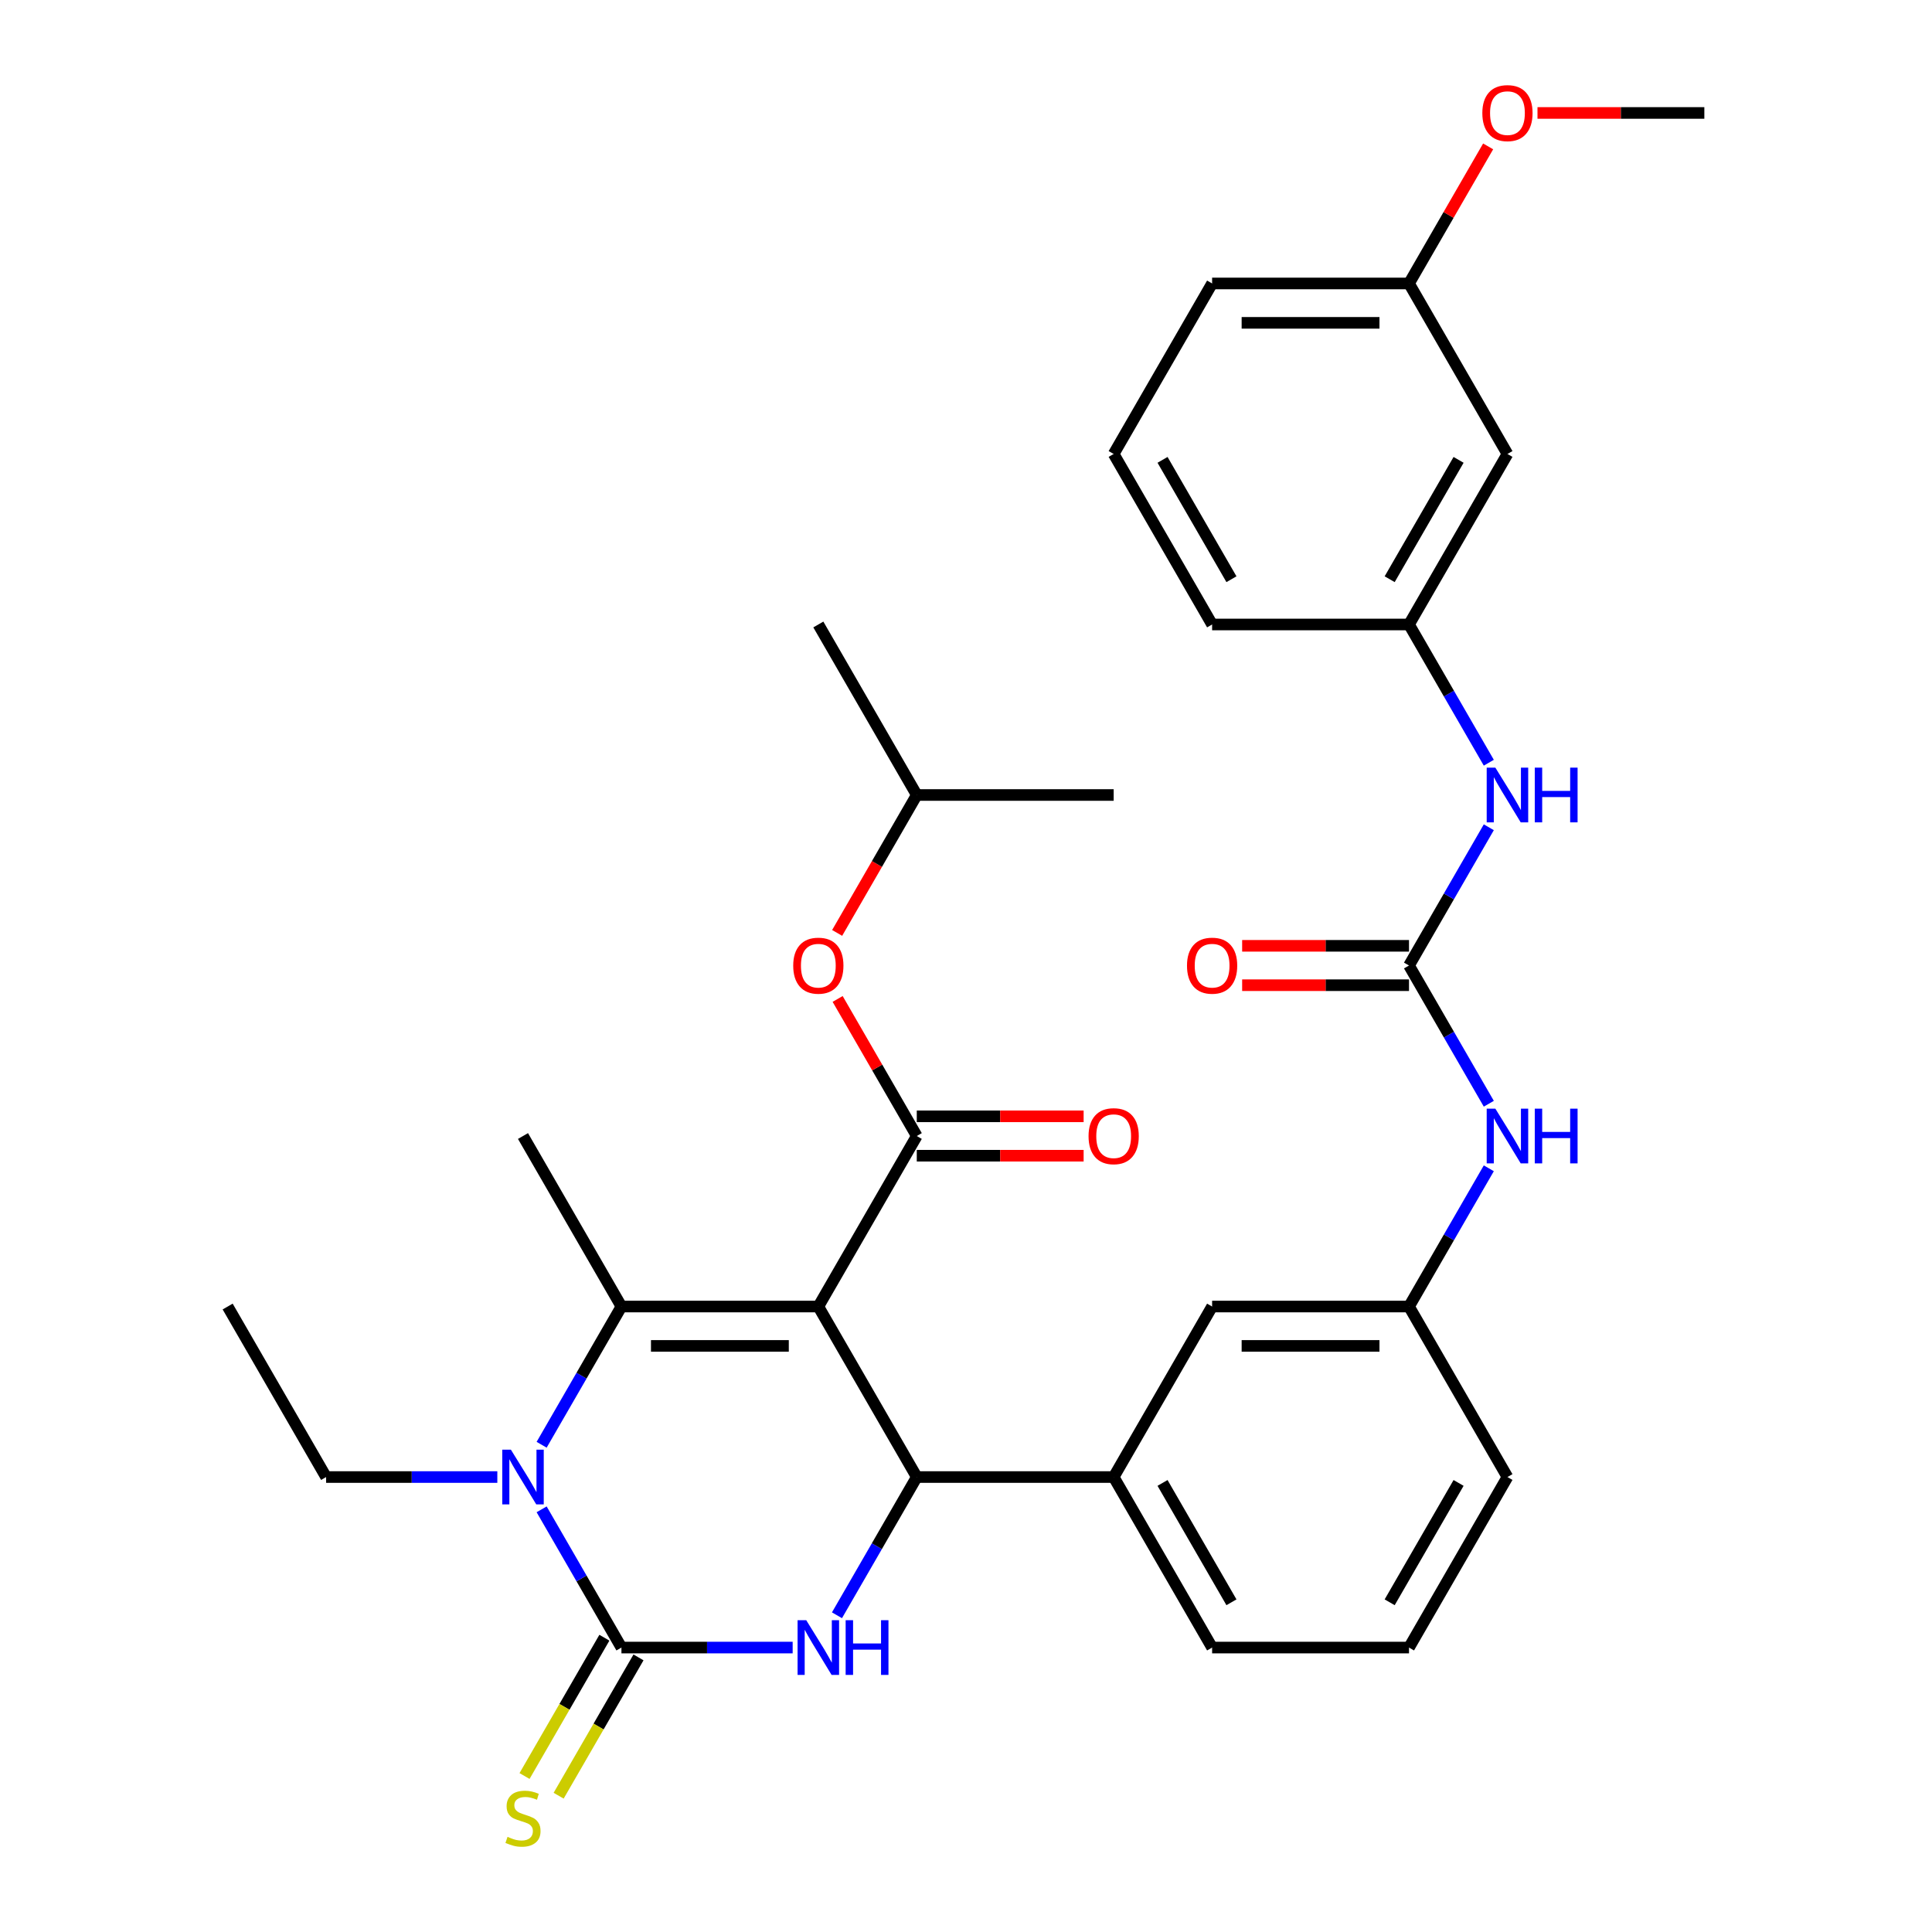 <?xml version='1.0' encoding='iso-8859-1'?>
<svg version='1.1' baseProfile='full'
              xmlns='http://www.w3.org/2000/svg'
                      xmlns:rdkit='http://www.rdkit.org/xml'
                      xmlns:xlink='http://www.w3.org/1999/xlink'
                  xml:space='preserve'
width='1000px' height='1000px' viewBox='0 0 1000 1000'>
<!-- END OF HEADER -->
<rect style='opacity:1.0;fill:#FFFFFF;stroke:none' width='1000' height='1000' x='0' y='0'> </rect>
<path class='bond-0' d='M 770.607,571.295 L 749.952,535.52' style='fill:none;fill-rule:evenodd;stroke:#0000FF;stroke-width:6px;stroke-linecap:butt;stroke-linejoin:miter;stroke-opacity:1' />
<path class='bond-0' d='M 749.952,535.52 L 729.298,499.746' style='fill:none;fill-rule:evenodd;stroke:#000000;stroke-width:6px;stroke-linecap:butt;stroke-linejoin:miter;stroke-opacity:1' />
<path class='bond-1' d='M 770.607,604.71 L 749.952,640.485' style='fill:none;fill-rule:evenodd;stroke:#0000FF;stroke-width:6px;stroke-linecap:butt;stroke-linejoin:miter;stroke-opacity:1' />
<path class='bond-1' d='M 749.952,640.485 L 729.298,676.259' style='fill:none;fill-rule:evenodd;stroke:#000000;stroke-width:6px;stroke-linecap:butt;stroke-linejoin:miter;stroke-opacity:1' />
<path class='bond-2' d='M 780.253,234.975 L 729.298,323.232' style='fill:none;fill-rule:evenodd;stroke:#000000;stroke-width:6px;stroke-linecap:butt;stroke-linejoin:miter;stroke-opacity:1' />
<path class='bond-2' d='M 754.958,238.023 L 719.29,299.803' style='fill:none;fill-rule:evenodd;stroke:#000000;stroke-width:6px;stroke-linecap:butt;stroke-linejoin:miter;stroke-opacity:1' />
<path class='bond-3' d='M 780.253,234.975 L 729.298,146.719' style='fill:none;fill-rule:evenodd;stroke:#000000;stroke-width:6px;stroke-linecap:butt;stroke-linejoin:miter;stroke-opacity:1' />
<path class='bond-4' d='M 729.298,499.746 L 749.952,463.971' style='fill:none;fill-rule:evenodd;stroke:#000000;stroke-width:6px;stroke-linecap:butt;stroke-linejoin:miter;stroke-opacity:1' />
<path class='bond-4' d='M 749.952,463.971 L 770.607,428.197' style='fill:none;fill-rule:evenodd;stroke:#0000FF;stroke-width:6px;stroke-linecap:butt;stroke-linejoin:miter;stroke-opacity:1' />
<path class='bond-5' d='M 729.298,489.555 L 686.117,489.555' style='fill:none;fill-rule:evenodd;stroke:#000000;stroke-width:6px;stroke-linecap:butt;stroke-linejoin:miter;stroke-opacity:1' />
<path class='bond-5' d='M 686.117,489.555 L 642.935,489.555' style='fill:none;fill-rule:evenodd;stroke:#FF0000;stroke-width:6px;stroke-linecap:butt;stroke-linejoin:miter;stroke-opacity:1' />
<path class='bond-5' d='M 729.298,509.937 L 686.117,509.937' style='fill:none;fill-rule:evenodd;stroke:#000000;stroke-width:6px;stroke-linecap:butt;stroke-linejoin:miter;stroke-opacity:1' />
<path class='bond-5' d='M 686.117,509.937 L 642.935,509.937' style='fill:none;fill-rule:evenodd;stroke:#FF0000;stroke-width:6px;stroke-linecap:butt;stroke-linejoin:miter;stroke-opacity:1' />
<path class='bond-6' d='M 770.607,394.781 L 749.952,359.007' style='fill:none;fill-rule:evenodd;stroke:#0000FF;stroke-width:6px;stroke-linecap:butt;stroke-linejoin:miter;stroke-opacity:1' />
<path class='bond-6' d='M 749.952,359.007 L 729.298,323.232' style='fill:none;fill-rule:evenodd;stroke:#000000;stroke-width:6px;stroke-linecap:butt;stroke-linejoin:miter;stroke-opacity:1' />
<path class='bond-7' d='M 729.298,323.232 L 627.388,323.232' style='fill:none;fill-rule:evenodd;stroke:#000000;stroke-width:6px;stroke-linecap:butt;stroke-linejoin:miter;stroke-opacity:1' />
<path class='bond-8' d='M 410.28,852.773 L 365.968,852.773' style='fill:none;fill-rule:evenodd;stroke:#0000FF;stroke-width:6px;stroke-linecap:butt;stroke-linejoin:miter;stroke-opacity:1' />
<path class='bond-8' d='M 365.968,852.773 L 321.657,852.773' style='fill:none;fill-rule:evenodd;stroke:#000000;stroke-width:6px;stroke-linecap:butt;stroke-linejoin:miter;stroke-opacity:1' />
<path class='bond-9' d='M 433.214,836.065 L 453.868,800.29' style='fill:none;fill-rule:evenodd;stroke:#0000FF;stroke-width:6px;stroke-linecap:butt;stroke-linejoin:miter;stroke-opacity:1' />
<path class='bond-9' d='M 453.868,800.29 L 474.522,764.516' style='fill:none;fill-rule:evenodd;stroke:#000000;stroke-width:6px;stroke-linecap:butt;stroke-linejoin:miter;stroke-opacity:1' />
<path class='bond-10' d='M 321.657,852.773 L 301.003,816.998' style='fill:none;fill-rule:evenodd;stroke:#000000;stroke-width:6px;stroke-linecap:butt;stroke-linejoin:miter;stroke-opacity:1' />
<path class='bond-10' d='M 301.003,816.998 L 280.348,781.224' style='fill:none;fill-rule:evenodd;stroke:#0000FF;stroke-width:6px;stroke-linecap:butt;stroke-linejoin:miter;stroke-opacity:1' />
<path class='bond-11' d='M 312.832,847.677 L 292.166,883.472' style='fill:none;fill-rule:evenodd;stroke:#000000;stroke-width:6px;stroke-linecap:butt;stroke-linejoin:miter;stroke-opacity:1' />
<path class='bond-11' d='M 292.166,883.472 L 271.5,919.266' style='fill:none;fill-rule:evenodd;stroke:#CCCC00;stroke-width:6px;stroke-linecap:butt;stroke-linejoin:miter;stroke-opacity:1' />
<path class='bond-11' d='M 330.483,857.868 L 309.817,893.663' style='fill:none;fill-rule:evenodd;stroke:#000000;stroke-width:6px;stroke-linecap:butt;stroke-linejoin:miter;stroke-opacity:1' />
<path class='bond-11' d='M 309.817,893.663 L 289.151,929.457' style='fill:none;fill-rule:evenodd;stroke:#CCCC00;stroke-width:6px;stroke-linecap:butt;stroke-linejoin:miter;stroke-opacity:1' />
<path class='bond-12' d='M 280.348,747.808 L 301.003,712.034' style='fill:none;fill-rule:evenodd;stroke:#0000FF;stroke-width:6px;stroke-linecap:butt;stroke-linejoin:miter;stroke-opacity:1' />
<path class='bond-12' d='M 301.003,712.034 L 321.657,676.259' style='fill:none;fill-rule:evenodd;stroke:#000000;stroke-width:6px;stroke-linecap:butt;stroke-linejoin:miter;stroke-opacity:1' />
<path class='bond-13' d='M 257.415,764.516 L 213.103,764.516' style='fill:none;fill-rule:evenodd;stroke:#0000FF;stroke-width:6px;stroke-linecap:butt;stroke-linejoin:miter;stroke-opacity:1' />
<path class='bond-13' d='M 213.103,764.516 L 168.792,764.516' style='fill:none;fill-rule:evenodd;stroke:#000000;stroke-width:6px;stroke-linecap:butt;stroke-linejoin:miter;stroke-opacity:1' />
<path class='bond-14' d='M 321.657,676.259 L 270.702,588.002' style='fill:none;fill-rule:evenodd;stroke:#000000;stroke-width:6px;stroke-linecap:butt;stroke-linejoin:miter;stroke-opacity:1' />
<path class='bond-15' d='M 321.657,676.259 L 423.567,676.259' style='fill:none;fill-rule:evenodd;stroke:#000000;stroke-width:6px;stroke-linecap:butt;stroke-linejoin:miter;stroke-opacity:1' />
<path class='bond-15' d='M 336.944,696.641 L 408.281,696.641' style='fill:none;fill-rule:evenodd;stroke:#000000;stroke-width:6px;stroke-linecap:butt;stroke-linejoin:miter;stroke-opacity:1' />
<path class='bond-16' d='M 423.567,676.259 L 474.522,764.516' style='fill:none;fill-rule:evenodd;stroke:#000000;stroke-width:6px;stroke-linecap:butt;stroke-linejoin:miter;stroke-opacity:1' />
<path class='bond-17' d='M 423.567,676.259 L 474.522,588.002' style='fill:none;fill-rule:evenodd;stroke:#000000;stroke-width:6px;stroke-linecap:butt;stroke-linejoin:miter;stroke-opacity:1' />
<path class='bond-18' d='M 474.522,764.516 L 576.433,764.516' style='fill:none;fill-rule:evenodd;stroke:#000000;stroke-width:6px;stroke-linecap:butt;stroke-linejoin:miter;stroke-opacity:1' />
<path class='bond-19' d='M 474.522,588.002 L 454.041,552.528' style='fill:none;fill-rule:evenodd;stroke:#000000;stroke-width:6px;stroke-linecap:butt;stroke-linejoin:miter;stroke-opacity:1' />
<path class='bond-19' d='M 454.041,552.528 L 433.56,517.053' style='fill:none;fill-rule:evenodd;stroke:#FF0000;stroke-width:6px;stroke-linecap:butt;stroke-linejoin:miter;stroke-opacity:1' />
<path class='bond-20' d='M 474.522,598.193 L 517.704,598.193' style='fill:none;fill-rule:evenodd;stroke:#000000;stroke-width:6px;stroke-linecap:butt;stroke-linejoin:miter;stroke-opacity:1' />
<path class='bond-20' d='M 517.704,598.193 L 560.885,598.193' style='fill:none;fill-rule:evenodd;stroke:#FF0000;stroke-width:6px;stroke-linecap:butt;stroke-linejoin:miter;stroke-opacity:1' />
<path class='bond-20' d='M 474.522,577.811 L 517.704,577.811' style='fill:none;fill-rule:evenodd;stroke:#000000;stroke-width:6px;stroke-linecap:butt;stroke-linejoin:miter;stroke-opacity:1' />
<path class='bond-20' d='M 517.704,577.811 L 560.885,577.811' style='fill:none;fill-rule:evenodd;stroke:#FF0000;stroke-width:6px;stroke-linecap:butt;stroke-linejoin:miter;stroke-opacity:1' />
<path class='bond-21' d='M 576.433,764.516 L 627.388,852.773' style='fill:none;fill-rule:evenodd;stroke:#000000;stroke-width:6px;stroke-linecap:butt;stroke-linejoin:miter;stroke-opacity:1' />
<path class='bond-21' d='M 601.727,767.563 L 637.396,829.343' style='fill:none;fill-rule:evenodd;stroke:#000000;stroke-width:6px;stroke-linecap:butt;stroke-linejoin:miter;stroke-opacity:1' />
<path class='bond-22' d='M 576.433,764.516 L 627.388,676.259' style='fill:none;fill-rule:evenodd;stroke:#000000;stroke-width:6px;stroke-linecap:butt;stroke-linejoin:miter;stroke-opacity:1' />
<path class='bond-23' d='M 627.388,852.773 L 729.298,852.773' style='fill:none;fill-rule:evenodd;stroke:#000000;stroke-width:6px;stroke-linecap:butt;stroke-linejoin:miter;stroke-opacity:1' />
<path class='bond-24' d='M 729.298,852.773 L 780.253,764.516' style='fill:none;fill-rule:evenodd;stroke:#000000;stroke-width:6px;stroke-linecap:butt;stroke-linejoin:miter;stroke-opacity:1' />
<path class='bond-24' d='M 719.29,829.343 L 754.958,767.563' style='fill:none;fill-rule:evenodd;stroke:#000000;stroke-width:6px;stroke-linecap:butt;stroke-linejoin:miter;stroke-opacity:1' />
<path class='bond-25' d='M 780.253,764.516 L 729.298,676.259' style='fill:none;fill-rule:evenodd;stroke:#000000;stroke-width:6px;stroke-linecap:butt;stroke-linejoin:miter;stroke-opacity:1' />
<path class='bond-26' d='M 729.298,676.259 L 627.388,676.259' style='fill:none;fill-rule:evenodd;stroke:#000000;stroke-width:6px;stroke-linecap:butt;stroke-linejoin:miter;stroke-opacity:1' />
<path class='bond-26' d='M 714.011,696.641 L 642.674,696.641' style='fill:none;fill-rule:evenodd;stroke:#000000;stroke-width:6px;stroke-linecap:butt;stroke-linejoin:miter;stroke-opacity:1' />
<path class='bond-27' d='M 433.306,482.878 L 453.914,447.183' style='fill:none;fill-rule:evenodd;stroke:#FF0000;stroke-width:6px;stroke-linecap:butt;stroke-linejoin:miter;stroke-opacity:1' />
<path class='bond-27' d='M 453.914,447.183 L 474.522,411.489' style='fill:none;fill-rule:evenodd;stroke:#000000;stroke-width:6px;stroke-linecap:butt;stroke-linejoin:miter;stroke-opacity:1' />
<path class='bond-28' d='M 474.522,411.489 L 423.567,323.232' style='fill:none;fill-rule:evenodd;stroke:#000000;stroke-width:6px;stroke-linecap:butt;stroke-linejoin:miter;stroke-opacity:1' />
<path class='bond-29' d='M 474.522,411.489 L 576.433,411.489' style='fill:none;fill-rule:evenodd;stroke:#000000;stroke-width:6px;stroke-linecap:butt;stroke-linejoin:miter;stroke-opacity:1' />
<path class='bond-30' d='M 168.792,764.516 L 117.837,676.259' style='fill:none;fill-rule:evenodd;stroke:#000000;stroke-width:6px;stroke-linecap:butt;stroke-linejoin:miter;stroke-opacity:1' />
<path class='bond-31' d='M 729.298,146.719 L 749.779,111.244' style='fill:none;fill-rule:evenodd;stroke:#000000;stroke-width:6px;stroke-linecap:butt;stroke-linejoin:miter;stroke-opacity:1' />
<path class='bond-31' d='M 749.779,111.244 L 770.26,75.77' style='fill:none;fill-rule:evenodd;stroke:#FF0000;stroke-width:6px;stroke-linecap:butt;stroke-linejoin:miter;stroke-opacity:1' />
<path class='bond-32' d='M 729.298,146.719 L 627.388,146.719' style='fill:none;fill-rule:evenodd;stroke:#000000;stroke-width:6px;stroke-linecap:butt;stroke-linejoin:miter;stroke-opacity:1' />
<path class='bond-32' d='M 714.011,167.101 L 642.674,167.101' style='fill:none;fill-rule:evenodd;stroke:#000000;stroke-width:6px;stroke-linecap:butt;stroke-linejoin:miter;stroke-opacity:1' />
<path class='bond-33' d='M 795.801,58.462 L 838.982,58.462' style='fill:none;fill-rule:evenodd;stroke:#FF0000;stroke-width:6px;stroke-linecap:butt;stroke-linejoin:miter;stroke-opacity:1' />
<path class='bond-33' d='M 838.982,58.462 L 882.163,58.462' style='fill:none;fill-rule:evenodd;stroke:#000000;stroke-width:6px;stroke-linecap:butt;stroke-linejoin:miter;stroke-opacity:1' />
<path class='bond-34' d='M 576.433,234.975 L 627.388,323.232' style='fill:none;fill-rule:evenodd;stroke:#000000;stroke-width:6px;stroke-linecap:butt;stroke-linejoin:miter;stroke-opacity:1' />
<path class='bond-34' d='M 601.727,238.023 L 637.396,299.803' style='fill:none;fill-rule:evenodd;stroke:#000000;stroke-width:6px;stroke-linecap:butt;stroke-linejoin:miter;stroke-opacity:1' />
<path class='bond-35' d='M 576.433,234.975 L 627.388,146.719' style='fill:none;fill-rule:evenodd;stroke:#000000;stroke-width:6px;stroke-linecap:butt;stroke-linejoin:miter;stroke-opacity:1' />
<path  class='atom-0' d='M 773.993 573.842
L 783.273 588.842
Q 784.193 590.322, 785.673 593.002
Q 787.153 595.682, 787.233 595.842
L 787.233 573.842
L 790.993 573.842
L 790.993 602.162
L 787.113 602.162
L 777.153 585.762
Q 775.993 583.842, 774.753 581.642
Q 773.553 579.442, 773.193 578.762
L 773.193 602.162
L 769.513 602.162
L 769.513 573.842
L 773.993 573.842
' fill='#0000FF'/>
<path  class='atom-0' d='M 794.393 573.842
L 798.233 573.842
L 798.233 585.882
L 812.713 585.882
L 812.713 573.842
L 816.553 573.842
L 816.553 602.162
L 812.713 602.162
L 812.713 589.082
L 798.233 589.082
L 798.233 602.162
L 794.393 602.162
L 794.393 573.842
' fill='#0000FF'/>
<path  class='atom-3' d='M 773.993 397.329
L 783.273 412.329
Q 784.193 413.809, 785.673 416.489
Q 787.153 419.169, 787.233 419.329
L 787.233 397.329
L 790.993 397.329
L 790.993 425.649
L 787.113 425.649
L 777.153 409.249
Q 775.993 407.329, 774.753 405.129
Q 773.553 402.929, 773.193 402.249
L 773.193 425.649
L 769.513 425.649
L 769.513 397.329
L 773.993 397.329
' fill='#0000FF'/>
<path  class='atom-3' d='M 794.393 397.329
L 798.233 397.329
L 798.233 409.369
L 812.713 409.369
L 812.713 397.329
L 816.553 397.329
L 816.553 425.649
L 812.713 425.649
L 812.713 412.569
L 798.233 412.569
L 798.233 425.649
L 794.393 425.649
L 794.393 397.329
' fill='#0000FF'/>
<path  class='atom-4' d='M 614.388 499.826
Q 614.388 493.026, 617.748 489.226
Q 621.108 485.426, 627.388 485.426
Q 633.668 485.426, 637.028 489.226
Q 640.388 493.026, 640.388 499.826
Q 640.388 506.706, 636.988 510.626
Q 633.588 514.506, 627.388 514.506
Q 621.148 514.506, 617.748 510.626
Q 614.388 506.746, 614.388 499.826
M 627.388 511.306
Q 631.708 511.306, 634.028 508.426
Q 636.388 505.506, 636.388 499.826
Q 636.388 494.266, 634.028 491.466
Q 631.708 488.626, 627.388 488.626
Q 623.068 488.626, 620.708 491.426
Q 618.388 494.226, 618.388 499.826
Q 618.388 505.546, 620.708 508.426
Q 623.068 511.306, 627.388 511.306
' fill='#FF0000'/>
<path  class='atom-6' d='M 417.307 838.613
L 426.587 853.613
Q 427.507 855.093, 428.987 857.773
Q 430.467 860.453, 430.547 860.613
L 430.547 838.613
L 434.307 838.613
L 434.307 866.933
L 430.427 866.933
L 420.467 850.533
Q 419.307 848.613, 418.067 846.413
Q 416.867 844.213, 416.507 843.533
L 416.507 866.933
L 412.827 866.933
L 412.827 838.613
L 417.307 838.613
' fill='#0000FF'/>
<path  class='atom-6' d='M 437.707 838.613
L 441.547 838.613
L 441.547 850.653
L 456.027 850.653
L 456.027 838.613
L 459.867 838.613
L 459.867 866.933
L 456.027 866.933
L 456.027 853.853
L 441.547 853.853
L 441.547 866.933
L 437.707 866.933
L 437.707 838.613
' fill='#0000FF'/>
<path  class='atom-8' d='M 264.442 750.356
L 273.722 765.356
Q 274.642 766.836, 276.122 769.516
Q 277.602 772.196, 277.682 772.356
L 277.682 750.356
L 281.442 750.356
L 281.442 778.676
L 277.562 778.676
L 267.602 762.276
Q 266.442 760.356, 265.202 758.156
Q 264.002 755.956, 263.642 755.276
L 263.642 778.676
L 259.962 778.676
L 259.962 750.356
L 264.442 750.356
' fill='#0000FF'/>
<path  class='atom-12' d='M 262.702 950.749
Q 263.022 950.869, 264.342 951.429
Q 265.662 951.989, 267.102 952.349
Q 268.582 952.669, 270.022 952.669
Q 272.702 952.669, 274.262 951.389
Q 275.822 950.069, 275.822 947.789
Q 275.822 946.229, 275.022 945.269
Q 274.262 944.309, 273.062 943.789
Q 271.862 943.269, 269.862 942.669
Q 267.342 941.909, 265.822 941.189
Q 264.342 940.469, 263.262 938.949
Q 262.222 937.429, 262.222 934.869
Q 262.222 931.309, 264.622 929.109
Q 267.062 926.909, 271.862 926.909
Q 275.142 926.909, 278.862 928.469
L 277.942 931.549
Q 274.542 930.149, 271.982 930.149
Q 269.222 930.149, 267.702 931.309
Q 266.182 932.429, 266.222 934.389
Q 266.222 935.909, 266.982 936.829
Q 267.782 937.749, 268.902 938.269
Q 270.062 938.789, 271.982 939.389
Q 274.542 940.189, 276.062 940.989
Q 277.582 941.789, 278.662 943.429
Q 279.782 945.029, 279.782 947.789
Q 279.782 951.709, 277.142 953.829
Q 274.542 955.909, 270.182 955.909
Q 267.662 955.909, 265.742 955.349
Q 263.862 954.829, 261.622 953.909
L 262.702 950.749
' fill='#CCCC00'/>
<path  class='atom-21' d='M 410.567 499.826
Q 410.567 493.026, 413.927 489.226
Q 417.287 485.426, 423.567 485.426
Q 429.847 485.426, 433.207 489.226
Q 436.567 493.026, 436.567 499.826
Q 436.567 506.706, 433.167 510.626
Q 429.767 514.506, 423.567 514.506
Q 417.327 514.506, 413.927 510.626
Q 410.567 506.746, 410.567 499.826
M 423.567 511.306
Q 427.887 511.306, 430.207 508.426
Q 432.567 505.506, 432.567 499.826
Q 432.567 494.266, 430.207 491.466
Q 427.887 488.626, 423.567 488.626
Q 419.247 488.626, 416.887 491.426
Q 414.567 494.226, 414.567 499.826
Q 414.567 505.546, 416.887 508.426
Q 419.247 511.306, 423.567 511.306
' fill='#FF0000'/>
<path  class='atom-22' d='M 563.433 588.082
Q 563.433 581.282, 566.793 577.482
Q 570.153 573.682, 576.433 573.682
Q 582.713 573.682, 586.073 577.482
Q 589.433 581.282, 589.433 588.082
Q 589.433 594.962, 586.033 598.882
Q 582.633 602.762, 576.433 602.762
Q 570.193 602.762, 566.793 598.882
Q 563.433 595.002, 563.433 588.082
M 576.433 599.562
Q 580.753 599.562, 583.073 596.682
Q 585.433 593.762, 585.433 588.082
Q 585.433 582.522, 583.073 579.722
Q 580.753 576.882, 576.433 576.882
Q 572.113 576.882, 569.753 579.682
Q 567.433 582.482, 567.433 588.082
Q 567.433 593.802, 569.753 596.682
Q 572.113 599.562, 576.433 599.562
' fill='#FF0000'/>
<path  class='atom-29' d='M 767.253 58.542
Q 767.253 51.742, 770.613 47.942
Q 773.973 44.142, 780.253 44.142
Q 786.533 44.142, 789.893 47.942
Q 793.253 51.742, 793.253 58.542
Q 793.253 65.422, 789.853 69.342
Q 786.453 73.222, 780.253 73.222
Q 774.013 73.222, 770.613 69.342
Q 767.253 65.462, 767.253 58.542
M 780.253 70.022
Q 784.573 70.022, 786.893 67.142
Q 789.253 64.222, 789.253 58.542
Q 789.253 52.982, 786.893 50.182
Q 784.573 47.342, 780.253 47.342
Q 775.933 47.342, 773.573 50.142
Q 771.253 52.942, 771.253 58.542
Q 771.253 64.262, 773.573 67.142
Q 775.933 70.022, 780.253 70.022
' fill='#FF0000'/>
</svg>
